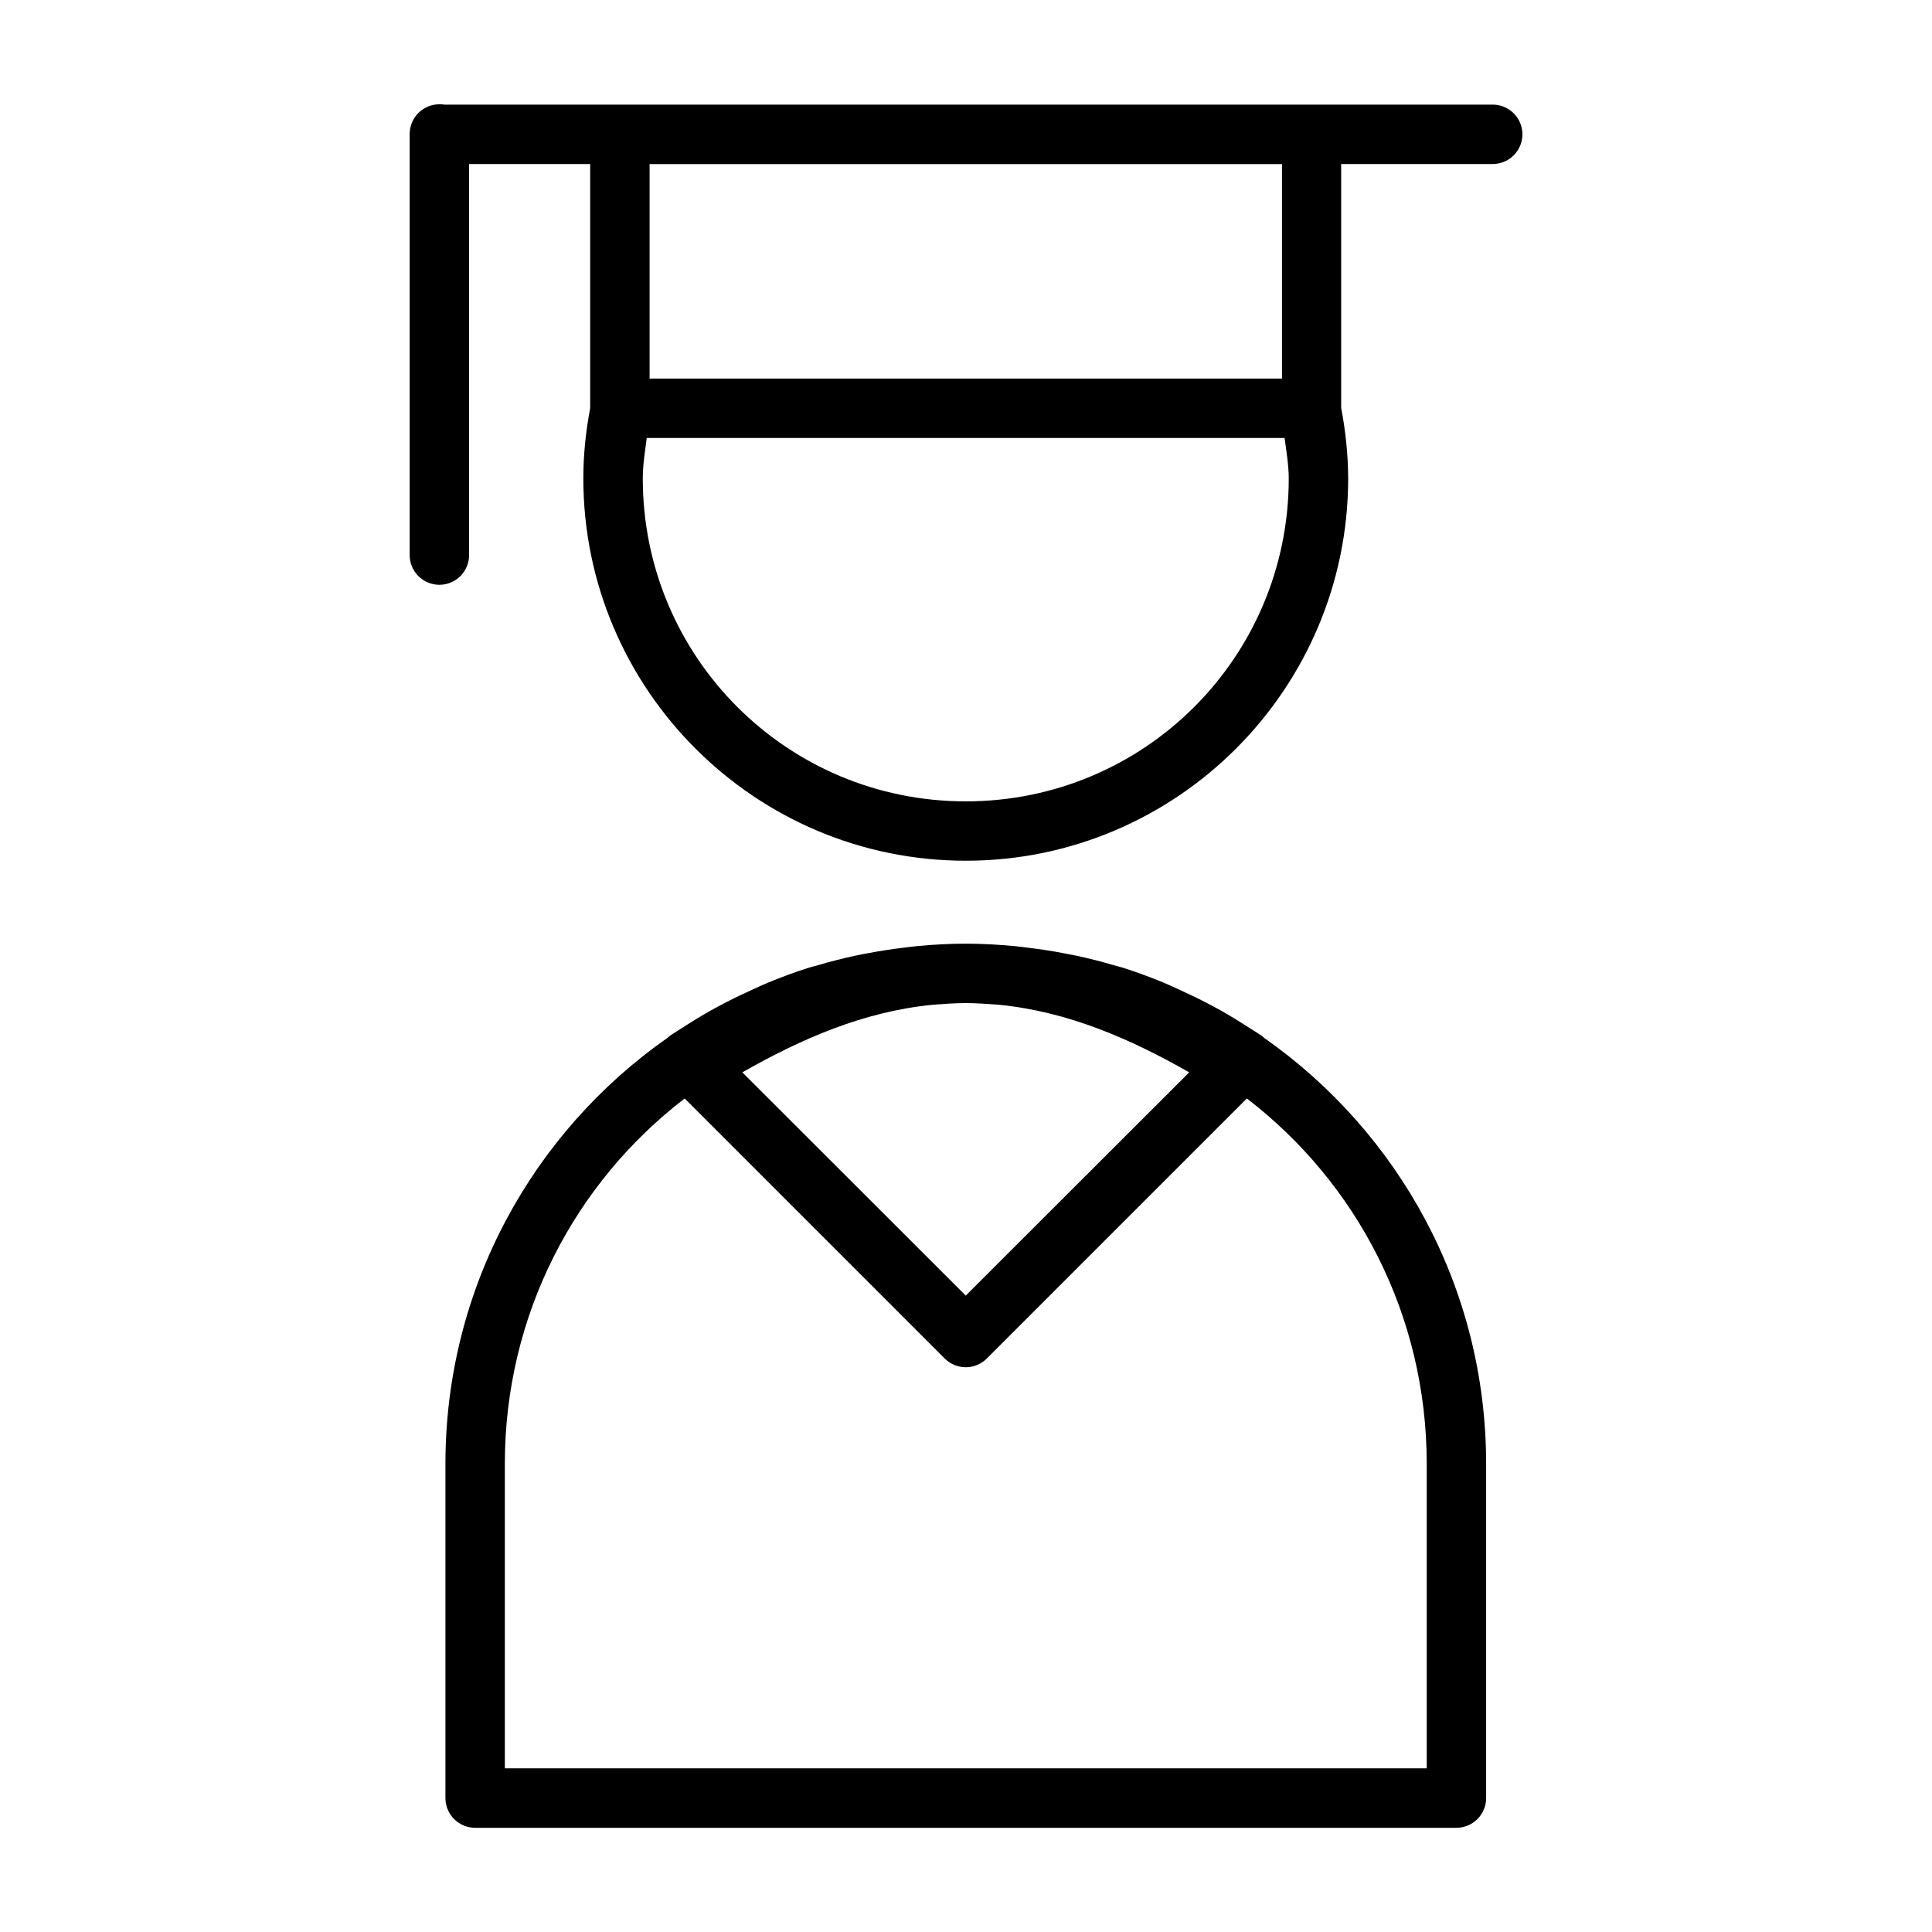 <?xml version="1.0" encoding="UTF-8"?>
<!-- Uploaded to: ICON Repo, www.iconrepo.com, Generator: ICON Repo Mixer Tools -->
<svg fill="#000000" width="800px" height="800px" version="1.1" viewBox="144 144 512 512" xmlns="http://www.w3.org/2000/svg">
 <path d="m260.37 171.62c-0.023 0.008-0.043 0.012-0.062 0.016-3.703 0.07-6.859 2.707-7.582 6.336-0.023 0.102-0.043 0.203-0.062 0.309v0.027c-0.109 0.641-0.141 1.289-0.094 1.938v110.68c-0.047 2.121 0.762 4.168 2.246 5.684 1.48 1.512 3.508 2.367 5.629 2.367 2.117 0 4.148-0.855 5.629-2.367 1.48-1.516 2.289-3.562 2.242-5.684v-103.45h32.086v64.684c-1.152 6.137-1.809 12.344-1.812 18.59 0 55.887 45.465 101.35 101.35 101.35s101.34-45.465 101.34-101.35v-0.059c-0.031-6.254-0.684-12.48-1.859-18.621v-64.605h39.992c2.117 0.047 4.164-0.762 5.676-2.242 1.516-1.48 2.371-3.512 2.371-5.629 0-2.117-0.855-4.144-2.371-5.629-1.512-1.48-3.559-2.289-5.676-2.242h-277.71c-0.441-0.078-0.887-0.117-1.336-0.121zm55.781 15.867h167.59v56.84l-167.59 0.004zm-0.754 72.586h169.03c0.469 3.562 1.09 7.09 1.105 10.688 0 47.379-38.215 85.609-85.594 85.609s-85.594-38.227-85.594-85.609c0.004-3.594 0.594-7.125 1.047-10.688zm84.547 134.01c-4.297 0-8.535 0.238-12.73 0.629-1.277 0.117-2.531 0.297-3.797 0.445-3.043 0.363-6.047 0.824-9.023 1.383-1.297 0.238-2.59 0.473-3.875 0.754-3.254 0.707-6.461 1.527-9.625 2.461-0.789 0.238-1.602 0.402-2.383 0.645-3.723 1.168-7.367 2.527-10.945 3.996-1.422 0.582-2.801 1.246-4.199 1.875-2.344 1.055-4.648 2.156-6.918 3.336-1.344 0.695-2.68 1.398-3.996 2.137-2.621 1.473-5.18 3.039-7.688 4.676-0.805 0.523-1.637 0.996-2.43 1.539-0.18 0.117-0.375 0.238-0.555 0.355l-0.004 0.004c-0.297 0.211-0.582 0.441-0.844 0.691-35.59 24.918-58.887 66.141-58.887 112.96v88.516c-0.008 2.098 0.82 4.113 2.305 5.594 1.484 1.484 3.5 2.316 5.598 2.309h259.99c2.098 0.008 4.113-0.824 5.594-2.309 1.484-1.48 2.316-3.496 2.309-5.594v-88.516c0-46.766-23.246-87.941-58.762-112.87h-0.004c-0.305-0.289-0.633-0.551-0.984-0.785-0.148-0.09-0.312-0.18-0.461-0.297-0.891-0.605-1.816-1.152-2.723-1.738-2.445-1.582-4.926-3.106-7.473-4.535-1.316-0.742-2.652-1.441-3.996-2.137-2.269-1.18-4.578-2.281-6.918-3.336-1.398-0.629-2.773-1.293-4.199-1.879-3.594-1.477-7.254-2.84-10.992-4.012-0.707-0.207-1.441-0.375-2.152-0.582-3.223-0.953-6.492-1.785-9.809-2.504-1.285-0.27-2.578-0.512-3.875-0.754-2.977-0.559-5.984-1.02-9.023-1.383-1.266-0.148-2.519-0.332-3.797-0.445-4.195-0.383-8.434-0.629-12.73-0.629zm0 15.746c2.914 0 5.766 0.238 8.625 0.43 18.539 1.797 35.145 9.137 50.582 17.926l-59.211 59.164-59.211-59.164c15.438-8.789 32.047-16.133 50.582-17.926 2.859-0.207 5.711-0.43 8.625-0.43zm-74.492 25.277 68.91 68.91c1.477 1.484 3.484 2.32 5.582 2.32 2.094 0 4.102-0.836 5.578-2.32l68.91-68.91c28.996 22.27 47.664 57.207 47.664 96.863v80.656h-244.31v-80.656c0-39.656 18.668-74.594 47.664-96.863z"/>
</svg>